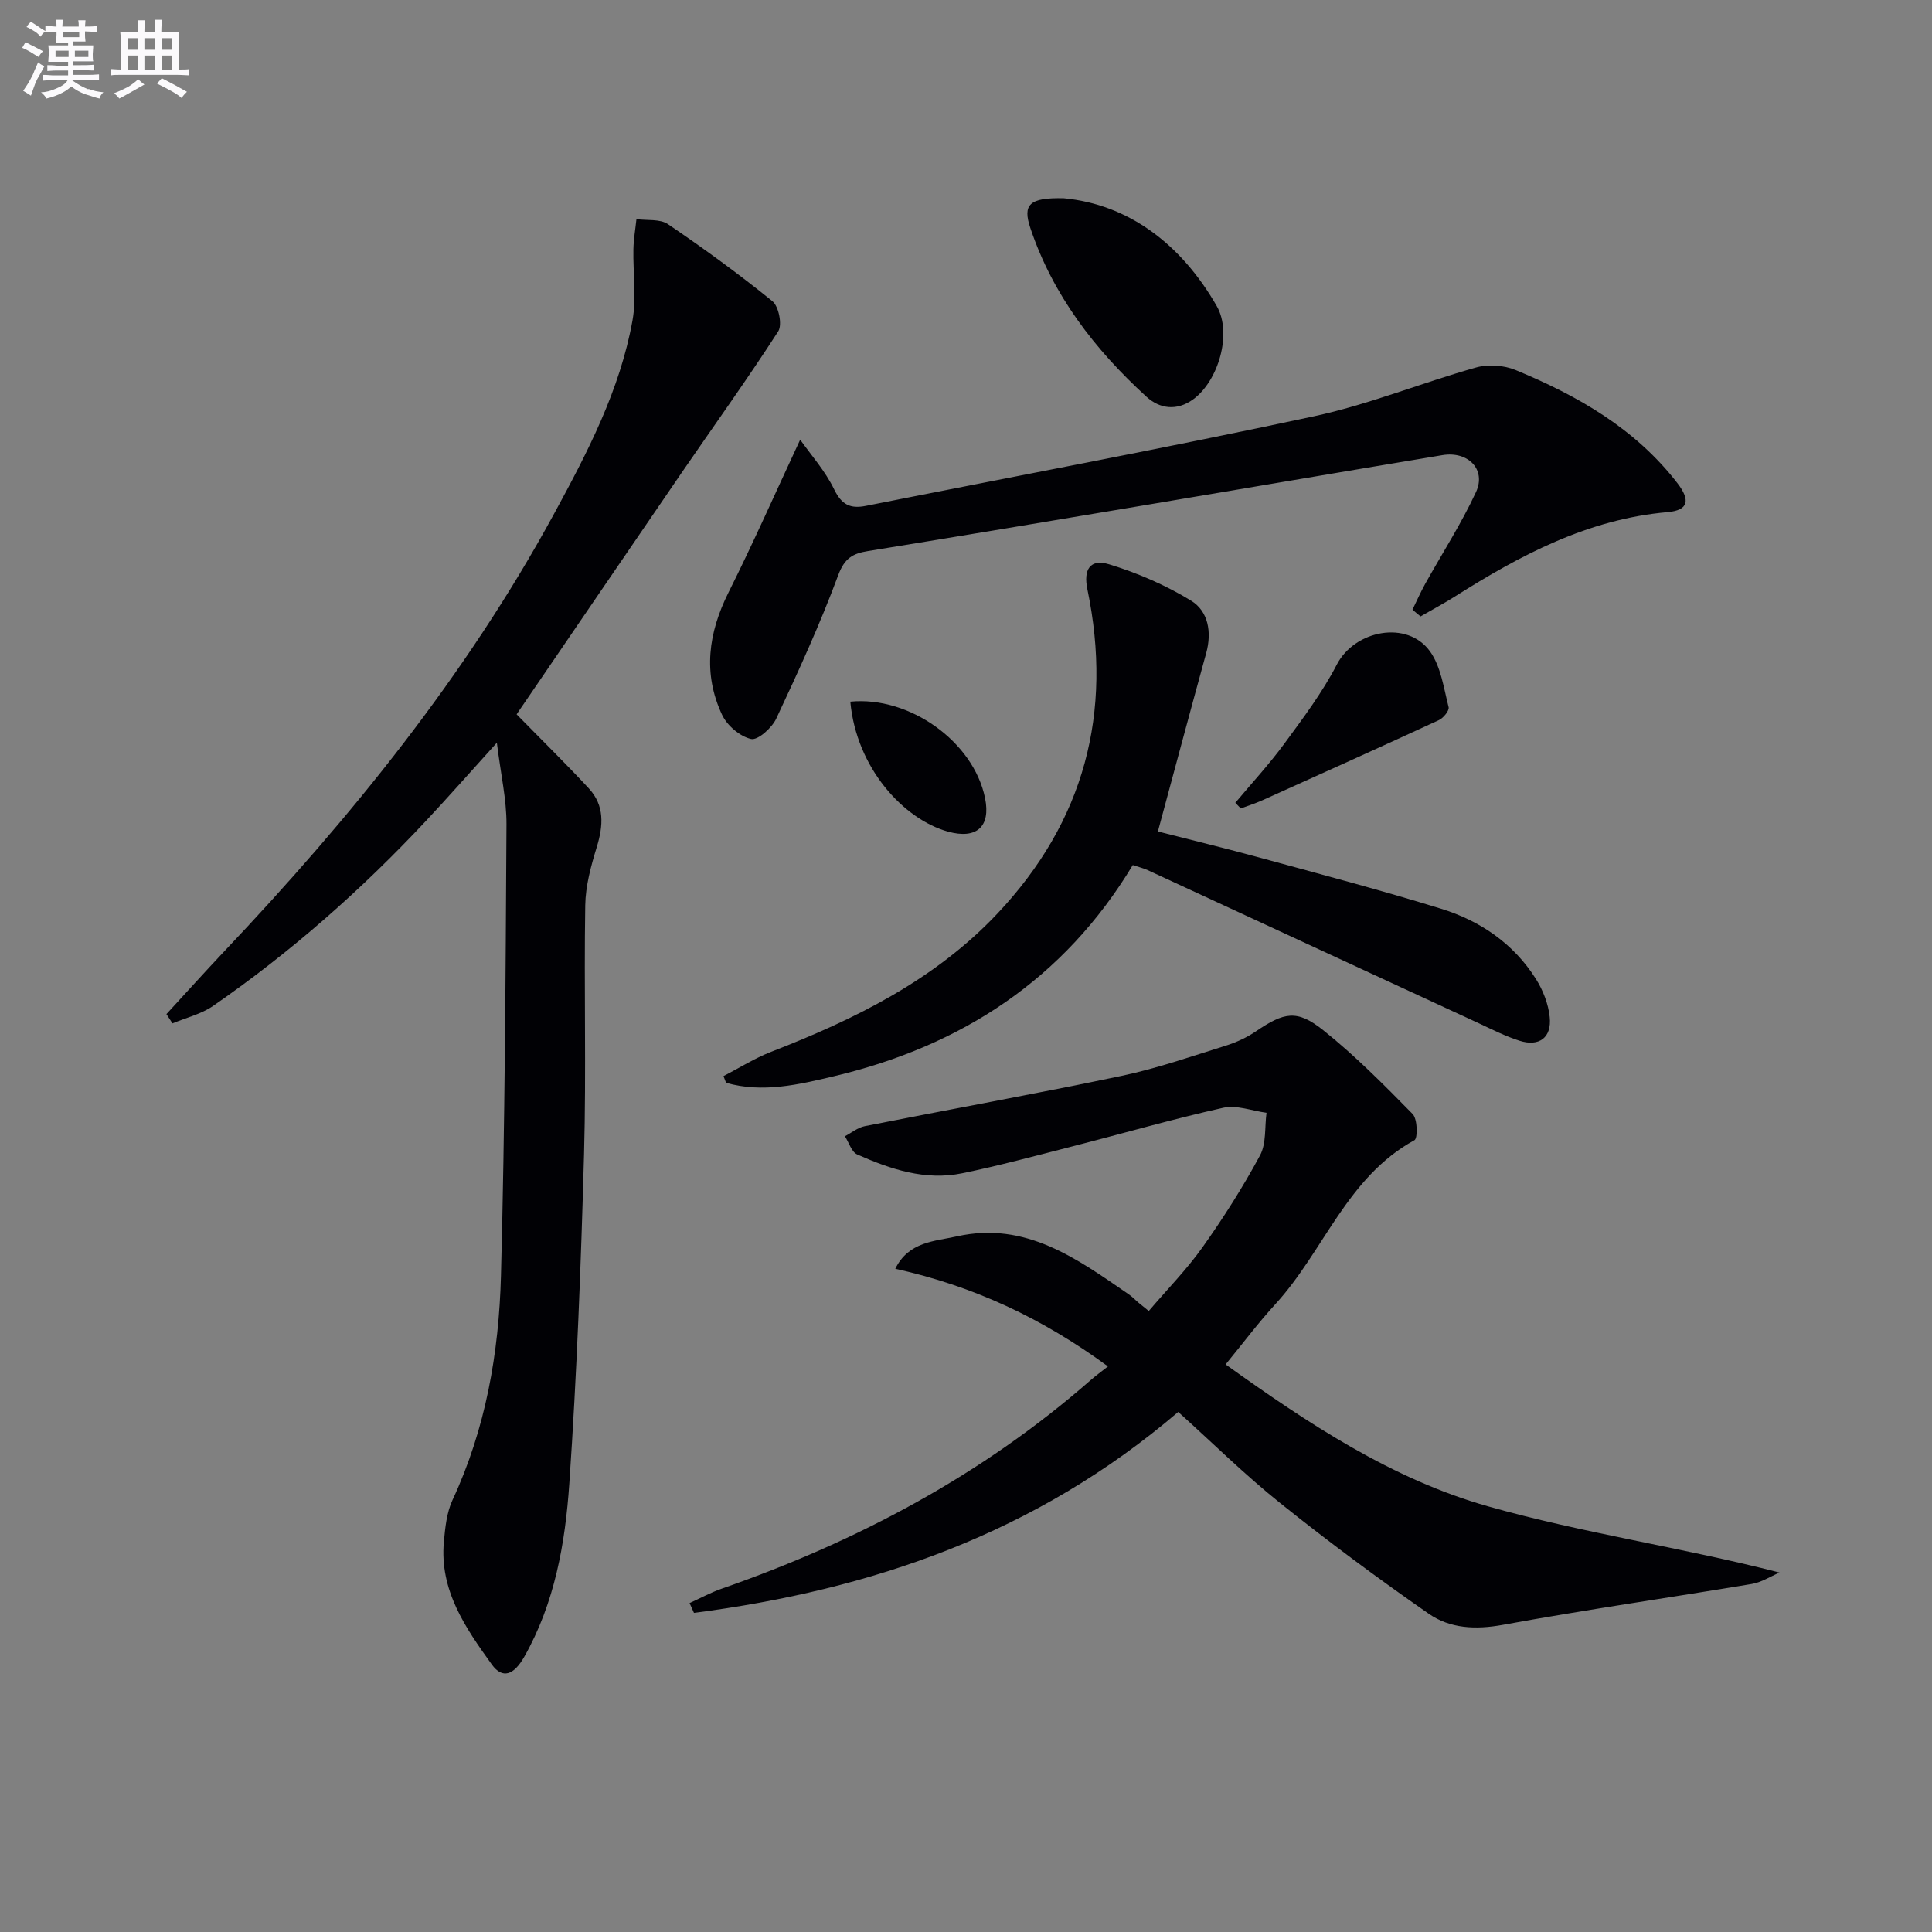 <svg enable-background="new 0 0 400 400" viewBox="0 0 400 400" xmlns="http://www.w3.org/2000/svg"><rect x="0" y="0" width="400" height="400" fill="#808080" stroke="none"/><g fill="#010105"><path d="m243.94 292.33c-29.53 25.23-63.54 36.83-100.26 41.6-.3-.68-.61-1.35-.91-2.03 2.23-1.01 4.4-2.2 6.7-3 28.06-9.79 53.89-23.5 76.35-43.17.99-.87 2.06-1.64 3.57-2.83-13.62-9.99-27.87-16.64-44.03-20.22 2.78-5.64 8.14-5.67 12.78-6.71 14.23-3.17 24.86 4.65 35.59 12.03.68.47 1.26 1.09 1.89 1.63.5.42 1.02.83 2.22 1.8 3.77-4.43 7.83-8.55 11.14-13.21 4.32-6.09 8.35-12.43 11.89-19 1.33-2.47.95-5.86 1.35-8.83-3-.4-6.19-1.66-8.96-1.04-10.52 2.35-20.88 5.35-31.33 8.02-7.55 1.93-15.08 3.97-22.71 5.54-7.66 1.58-14.84-.83-21.74-3.89-1.18-.52-1.72-2.48-2.55-3.77 1.37-.72 2.66-1.8 4.11-2.09 17.72-3.51 35.51-6.71 53.19-10.42 7.28-1.53 14.37-4.01 21.5-6.23 2.2-.69 4.4-1.69 6.3-2.99 5.85-3.96 8.48-4.58 13.94-.22 6.59 5.26 12.58 11.31 18.5 17.34 1.02 1.04 1.09 5.04.37 5.43-13.98 7.64-18.76 22.99-28.76 33.91-3.58 3.9-6.76 8.16-10.33 12.51 17.02 12.18 34.38 23.74 54.33 29.38 19.58 5.54 39.9 8.46 60.36 13.71-1.91.81-3.75 2.03-5.74 2.36-17.19 2.87-34.45 5.34-51.58 8.47-5.62 1.02-10.9.77-15.31-2.3-10.48-7.28-20.75-14.9-30.72-22.88-7.34-5.87-14.07-12.52-21.15-18.9z"/><path d="m106.96 147.9c5.3 5.41 10.25 10.26 14.95 15.33 3.29 3.55 3 7.7 1.65 12.13-1.2 3.91-2.33 8.03-2.39 12.07-.28 17.16.22 34.33-.25 51.48-.63 22.76-1.49 45.54-3.05 68.26-.85 12.38-3.02 24.72-9.33 35.85-2.14 3.77-4.5 4.68-6.72 1.59-5.45-7.58-10.84-15.34-9.92-25.41.27-2.92.58-6.04 1.79-8.64 6.87-14.76 9.61-30.48 10.03-46.47.82-31.12.96-62.27 1.14-93.4.03-5.17-1.18-10.35-1.99-16.92-5.64 6.23-10.1 11.3-14.71 16.22-13.35 14.27-27.94 27.14-44.02 38.26-2.47 1.71-5.6 2.45-8.43 3.63-.42-.64-.83-1.28-1.25-1.92 3.98-4.32 7.9-8.69 11.93-12.95 26.18-27.65 50.04-57.05 68.32-90.63 6.92-12.71 13.64-25.61 16.24-40.03.86-4.77.09-9.82.19-14.74.04-2.08.41-4.16.63-6.24 2.2.31 4.87-.08 6.52 1.04 7.41 5.03 14.67 10.31 21.63 15.95 1.31 1.06 2.07 4.89 1.21 6.23-6.37 9.88-13.24 19.43-19.89 29.12-11 16.05-21.95 32.13-32.92 48.19-.58.82-1.13 1.65-1.36 2z"/><path d="m292.44 126.22c.87-1.78 1.67-3.61 2.63-5.34 3.52-6.33 7.49-12.46 10.52-19.01 2.15-4.65-1.62-8.52-6.94-7.64-20.48 3.4-40.95 6.9-61.43 10.33-19.17 3.21-38.34 6.43-57.52 9.53-3.18.51-4.86 1.5-6.16 5-3.74 10.09-8.24 19.92-12.82 29.68-.9 1.93-3.82 4.55-5.22 4.23-2.3-.52-4.96-2.78-6-5-4.01-8.55-2.86-16.97 1.34-25.36 5.09-10.17 9.69-20.59 14.83-31.61 2.19 3.11 5.16 6.43 7.03 10.28 1.55 3.2 3.35 4.06 6.54 3.43 30.91-6.14 61.89-11.93 92.7-18.53 11.41-2.44 22.37-6.95 33.65-10.12 2.51-.71 5.77-.48 8.19.52 12.87 5.32 24.79 12.12 33.52 23.44 2.74 3.56 2.23 5.6-2.05 5.98-16.44 1.44-30.45 8.88-44.03 17.47-2.31 1.46-4.74 2.75-7.11 4.12-.57-.45-1.12-.93-1.67-1.4z"/><path d="m149.79 222.8c3.26-1.69 6.41-3.68 9.81-5.01 17.35-6.74 33.87-14.84 46.87-28.61 18-19.06 23.99-41.59 18.66-67.18-.85-4.08.55-6.37 4.49-5.17 5.91 1.8 11.76 4.33 17.01 7.55 3.52 2.17 4.29 6.48 3.11 10.8-3.34 12.14-6.59 24.3-10.01 36.97 6.64 1.7 13.98 3.47 21.26 5.46 12.48 3.41 25 6.71 37.36 10.53 8.12 2.51 15.04 7.23 19.66 14.57 1.46 2.32 2.56 5.15 2.84 7.85.45 4.27-2.19 6.21-6.26 4.91-2.83-.9-5.52-2.26-8.22-3.52-22.92-10.59-45.82-21.2-68.74-31.79-.89-.41-1.86-.64-3.1-1.06-14.23 23.64-35.45 37.45-61.82 43.71-7.32 1.74-14.81 3.53-22.38 1.37-.17-.44-.36-.91-.54-1.38z"/><path d="m220.25 41.05c13.26 1.25 24.24 9.34 31.68 22.35 3.23 5.66.3 15.56-4.95 19.32-3.34 2.39-6.85 1.95-9.63-.59-10.68-9.75-19.36-21.01-24.02-34.89-1.65-4.9-.24-6.36 6.92-6.19z"/><path d="m255.76 166.21c3.38-4.04 6.97-7.92 10.08-12.15 3.9-5.31 7.92-10.64 10.93-16.46 3.7-7.14 14.6-9.29 19.31-2.72 2.26 3.16 2.83 7.59 3.84 11.53.18.7-1.08 2.25-2.01 2.68-12.14 5.61-24.34 11.1-36.53 16.59-1.46.66-2.99 1.14-4.49 1.7-.39-.39-.76-.78-1.13-1.17z"/><path d="m176.05 145.27c12.26-1.19 25.5 8.28 27.89 19.95 1.23 6.01-1.81 8.58-7.67 6.96-9.17-2.55-18.97-13.14-20.22-26.91z"/></g><path d="m6.8 9.5c.6.3 1.3.7 2.1 1.1-.4.4-.7.8-.9 1.2-.7-.4-1.3-.8-1.8-1.1s-1.1-.6-1.6-.8c.2-.4.5-.8.7-1.2.4.2.8.5 1.5.8zm.9 6.9c-.3.6-.5 1.1-.7 1.7s-.4 1.1-.6 1.7c-.6-.4-1.1-.7-1.6-1 .7-1 1.2-1.8 1.5-2.4.3-.5.6-1.1.8-1.7.3-.6.5-1.2.8-1.8.3.3.8.6 1.3.8-.7 1.3-1.2 2.2-1.5 2.7zm.1-11c.4.3 1 .7 1.7 1.1-.5.2-.8.6-1.1 1.1-.5-.6-1-1-1.4-1.2s-.9-.6-1.5-.8c.2-.4.5-.7.9-1.1.5.3.9.6 1.4.9zm10.5 13c1 .4 2 .6 3.1.7-.4.4-.7.8-.8 1.3-.9-.2-1.9-.6-3-.9-1-.4-2-.9-2.8-1.6-.5.4-1.1.9-1.9 1.3s-1.9.9-3.3 1.2c-.1-.3-.5-.8-1.1-1.3 1 0 2.1-.3 3.2-.8 1.2-.5 1.9-1 2.3-1.7h-3.2c-.4 0-1 0-2 .1v-1.2c1 0 1.7.1 2 .1h3.3v-1h-2.3c-.2 0-.9 0-2 .1v-1.2c1.2 0 1.9.1 2 .1h2.3v-.8h-4.1c0-.7.1-1.2.1-1.6 0-.5 0-1.1-.1-1.8h4.1v-.6h-2.5c0-.6.1-1.1.1-1.6v-.6h-.5c-.4 0-1 0-1.8.1v-1.3c1.2 0 1.9.1 2.1.1h.2c0-.3 0-.8-.1-1.4h1.4c0 .6-.1 1-.1 1.4h3.4c0-.4 0-.8-.1-1.3h1.5c0 .4-.1.9-.1 1.3.7 0 1.5 0 2.5-.1v1.2c-1 0-1.8-.1-2.5-.1v.6c0 .3 0 .8.1 1.5h-2.5v.8h4.1c0 .7-.1 1.3-.1 1.8s0 1 .1 1.5h-4.1v.8h1.4c.8 0 1.8 0 2.9-.1v1.2c-1 0-1.9-.1-2.8-.1h-1.5v1h3.2c.3 0 1 0 2.1-.1v1.2c-1.1 0-1.8-.1-2.1-.1h-3.4l-.1.1c1.4 1 2.4 1.5 3.4 1.9zm-4.1-6.6v-1.3h-2.7v1.3zm2.2-4.1v-1.1h-3.4v1.1zm1.9 4.1v-1.3h-2.8v1.3z" fill="#fbfafc"/><path d="m37 6.7v2.3 5.4c1 0 1.8 0 2.2-.1v1.3c-.6 0-1.5-.1-2.5-.1h-11.9c-.7 0-1.3 0-1.8.1v-1.3c.5 0 1.1.1 2 .1v-5.2c0-1 0-1.8-.1-2.5h3.7c0-1.3 0-2.1-.1-2.5h1.5c0 .4-.1 1.3-.1 2.5h2.2c0-1.2 0-2.1-.1-2.6h1.5c0 .4-.1 1.3-.1 2.6zm-12.3 13.7c-.3-.4-.7-.8-1.1-1.1 1.1-.4 2.1-.9 2.9-1.3.8-.5 1.5-1 2.1-1.6.4.4.9.8 1.3 1.1-2.5 1.4-4.2 2.4-5.2 2.9zm3.9-10.1v-2.4h-2.2v2.4zm0 4.1v-2.9h-2.2v2.9zm3.5-4.1v-2.4h-2.2v2.4zm0 4.1v-2.9h-2.2v2.9zm.4 2.9 1-1.1c.6.3 1.4.7 2.5 1.3s2 1.1 2.7 1.5c-.4.4-.8.8-1.1 1.3-.8-.8-2.5-1.7-5.1-3zm3.1-7v-2.4h-2.1v2.4zm0 4.1v-2.9h-2.1v2.9z" fill="#fbfafc"/></svg>
